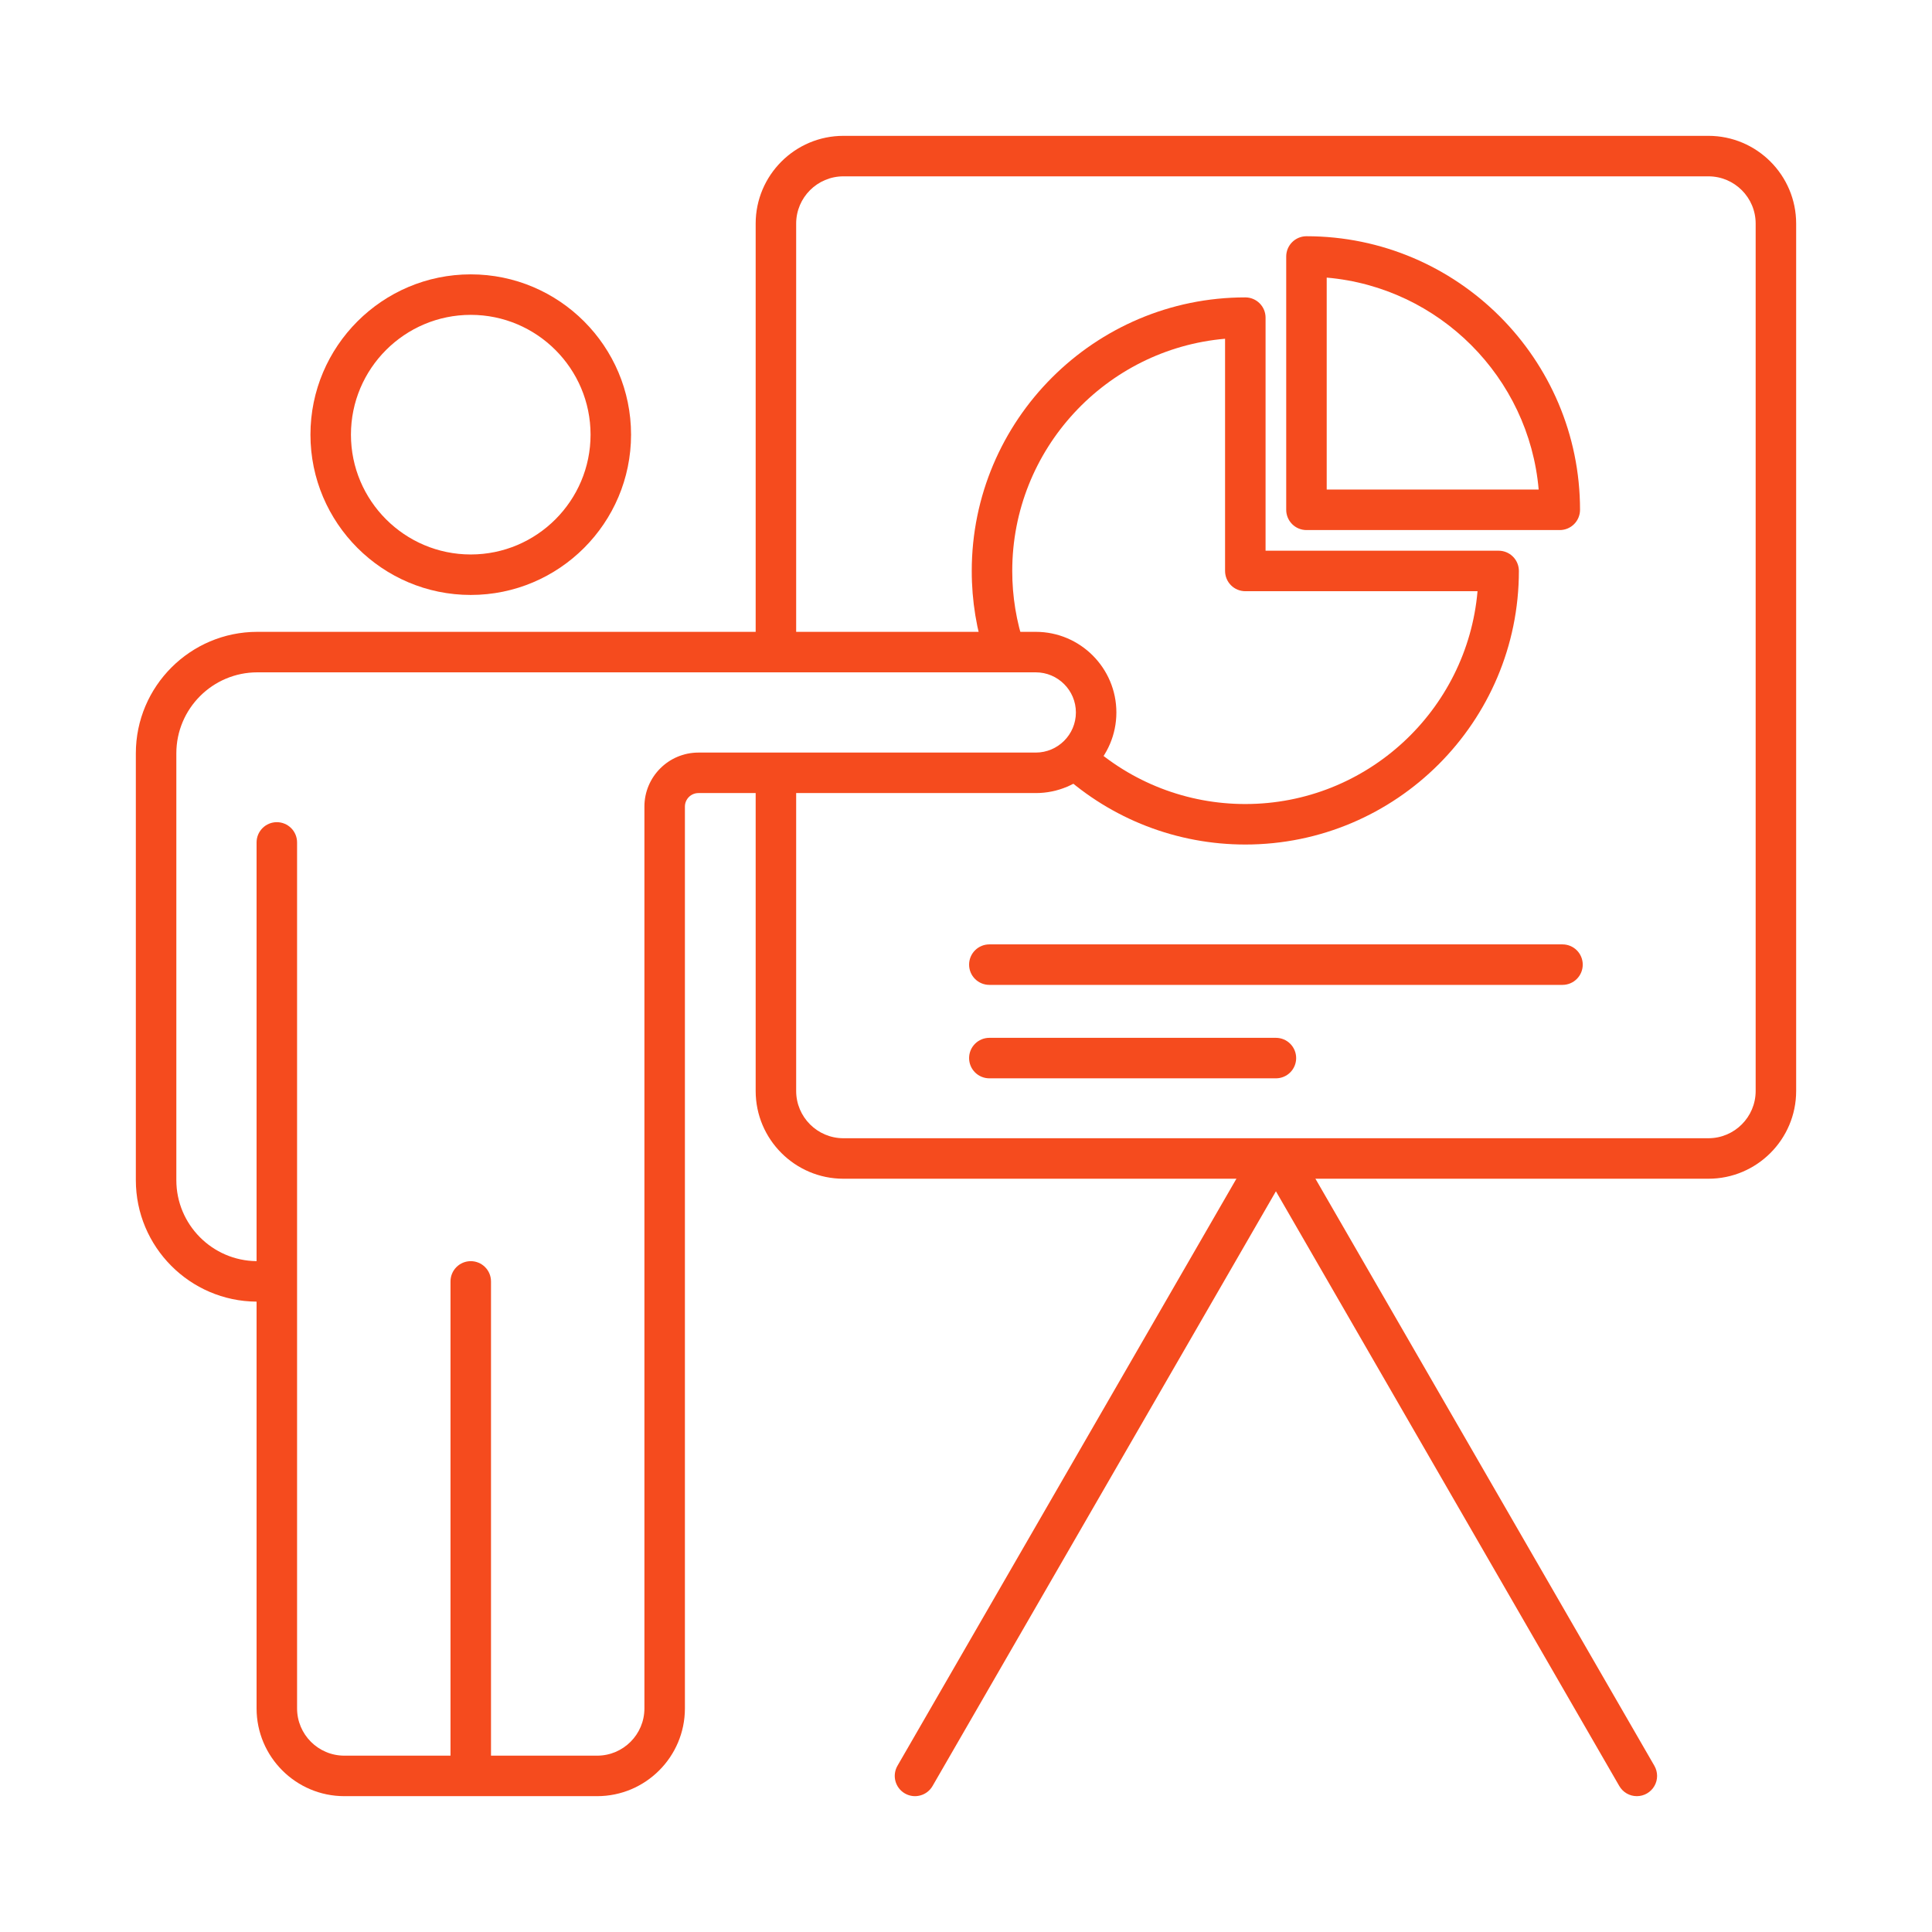 <svg width="128" height="128" viewBox="0 0 128 128" fill="none" xmlns="http://www.w3.org/2000/svg">
<path d="M82.505 55.952C77.983 55.952 73.651 54.277 70.309 51.235L72.115 49.251C74.962 51.842 78.652 53.269 82.505 53.269C90.568 53.269 97.207 47.057 97.89 39.169H82.505C82.15 39.169 81.808 39.028 81.557 38.776C81.305 38.524 81.164 38.183 81.164 37.827V22.443C73.275 23.125 67.064 29.765 67.064 37.827C67.062 39.509 67.335 41.18 67.873 42.773L65.331 43.632C64.7 41.762 64.379 39.801 64.381 37.827C64.381 27.833 72.511 19.703 82.505 19.703C82.861 19.703 83.203 19.844 83.454 20.096C83.706 20.347 83.847 20.688 83.847 21.044V36.486H99.289C99.644 36.486 99.986 36.627 100.237 36.879C100.489 37.13 100.63 37.472 100.63 37.827C100.63 47.821 92.5 55.952 82.505 55.952Z" fill="#F54B1E"/>
<path d="M103.339 35.118H86.556C86.201 35.118 85.859 34.977 85.608 34.725C85.356 34.473 85.215 34.132 85.215 33.776V16.993C85.215 16.637 85.356 16.296 85.608 16.044C85.859 15.793 86.201 15.651 86.556 15.651C96.55 15.651 104.681 23.782 104.681 33.776C104.681 34.132 104.54 34.473 104.288 34.725C104.036 34.977 103.695 35.118 103.339 35.118ZM87.898 32.435H101.941C101.296 24.989 95.344 19.036 87.898 18.392V32.435Z" fill="#F54B1E"/>
<path d="M108.446 119C108.21 119 107.979 118.939 107.775 118.821C107.57 118.703 107.401 118.533 107.283 118.329L84.533 78.925L61.783 118.329C61.695 118.482 61.577 118.616 61.438 118.723C61.298 118.83 61.138 118.909 60.968 118.954C60.798 119 60.62 119.012 60.446 118.989C60.271 118.966 60.103 118.908 59.95 118.82C59.797 118.732 59.664 118.615 59.556 118.475C59.449 118.335 59.371 118.176 59.325 118.006C59.279 117.836 59.268 117.658 59.291 117.483C59.314 117.309 59.371 117.14 59.459 116.988L82.992 76.228C83.133 75.983 83.349 75.788 83.608 75.673C83.867 75.558 84.156 75.528 84.433 75.587C84.729 75.481 85.053 75.483 85.347 75.591C85.642 75.7 85.889 75.908 86.046 76.18L109.607 116.988C109.724 117.192 109.786 117.423 109.787 117.658C109.787 117.894 109.725 118.125 109.607 118.329C109.49 118.533 109.32 118.702 109.117 118.82C108.913 118.938 108.681 119 108.446 119Z" fill="#F54B1E"/>
<path d="M113.187 78.094H55.878C52.673 78.094 50.065 75.486 50.065 72.281V51.202H52.748V72.281C52.748 74.006 54.152 75.411 55.878 75.411H113.187C114.913 75.411 116.317 74.007 116.317 72.281V14.813C116.317 13.087 114.913 11.683 113.187 11.683H55.878C54.152 11.683 52.748 13.087 52.748 14.813V43.203H50.065V14.813C50.065 11.608 52.673 9 55.878 9H113.187C116.392 9 119 11.608 119 14.813V72.281C119 75.486 116.392 78.094 113.187 78.094ZM31.189 39.417C25.333 39.417 20.568 34.653 20.568 28.797C20.568 22.941 25.333 18.177 31.189 18.177C37.045 18.177 41.809 22.941 41.809 28.797C41.809 34.653 37.045 39.417 31.189 39.417ZM31.189 20.86C26.812 20.86 23.251 24.42 23.251 28.797C23.251 33.174 26.812 36.735 31.189 36.735C35.565 36.735 39.126 33.174 39.126 28.797C39.126 24.42 35.565 20.86 31.189 20.86ZM31.189 118.622C30.833 118.622 30.492 118.48 30.24 118.229C29.989 117.977 29.847 117.636 29.847 117.28V84.896C29.847 84.54 29.989 84.199 30.24 83.948C30.492 83.696 30.833 83.555 31.189 83.555C31.544 83.555 31.886 83.696 32.137 83.948C32.389 84.199 32.53 84.54 32.53 84.896V117.28C32.53 117.636 32.389 117.977 32.137 118.229C31.886 118.48 31.544 118.622 31.189 118.622Z" fill="#F54B1E"/>
<path d="M84.533 71.442H65.546C65.191 71.442 64.85 71.301 64.598 71.049C64.346 70.798 64.205 70.456 64.205 70.101C64.205 69.745 64.346 69.404 64.598 69.152C64.85 68.9 65.191 68.759 65.546 68.759H84.533C84.889 68.759 85.23 68.9 85.482 69.152C85.733 69.404 85.874 69.745 85.874 70.101C85.874 70.456 85.733 70.798 85.482 71.049C85.23 71.301 84.889 71.442 84.533 71.442ZM103.52 65.251H65.546C65.191 65.251 64.85 65.11 64.598 64.858C64.346 64.607 64.205 64.265 64.205 63.91C64.205 63.554 64.346 63.213 64.598 62.961C64.85 62.709 65.191 62.568 65.546 62.568H103.52C103.875 62.568 104.217 62.709 104.468 62.961C104.72 63.213 104.861 63.554 104.861 63.91C104.861 64.265 104.72 64.607 104.468 64.858C104.217 65.11 103.875 65.251 103.52 65.251Z" fill="#F54B1E"/>
<path d="M39.564 119H22.812C19.607 119 16.999 116.392 16.999 113.187V86.237C12.584 86.211 9 82.61 9 78.189V49.91C9 45.472 12.611 41.861 17.049 41.861H68.622C71.567 41.861 73.963 44.257 73.963 47.202C73.963 50.147 71.567 52.543 68.622 52.543H46.272C45.778 52.543 45.377 52.944 45.377 53.438V113.187C45.377 116.392 42.769 119 39.564 119ZM18.34 54.471C18.696 54.471 19.037 54.613 19.289 54.864C19.541 55.116 19.682 55.457 19.682 55.813V113.187C19.682 114.913 21.086 116.317 22.812 116.317H39.564C41.29 116.317 42.694 114.913 42.694 113.187V53.437C42.694 51.465 44.299 49.86 46.272 49.86H68.622C70.088 49.86 71.281 48.668 71.281 47.202C71.281 45.736 70.088 44.544 68.622 44.544H17.049C14.09 44.544 11.683 46.951 11.683 49.91V78.188C11.683 81.13 14.063 83.527 16.999 83.554V55.812C16.999 55.457 17.14 55.116 17.392 54.864C17.643 54.613 17.985 54.471 18.34 54.471Z" fill="#F54B1E"/>
</svg>
